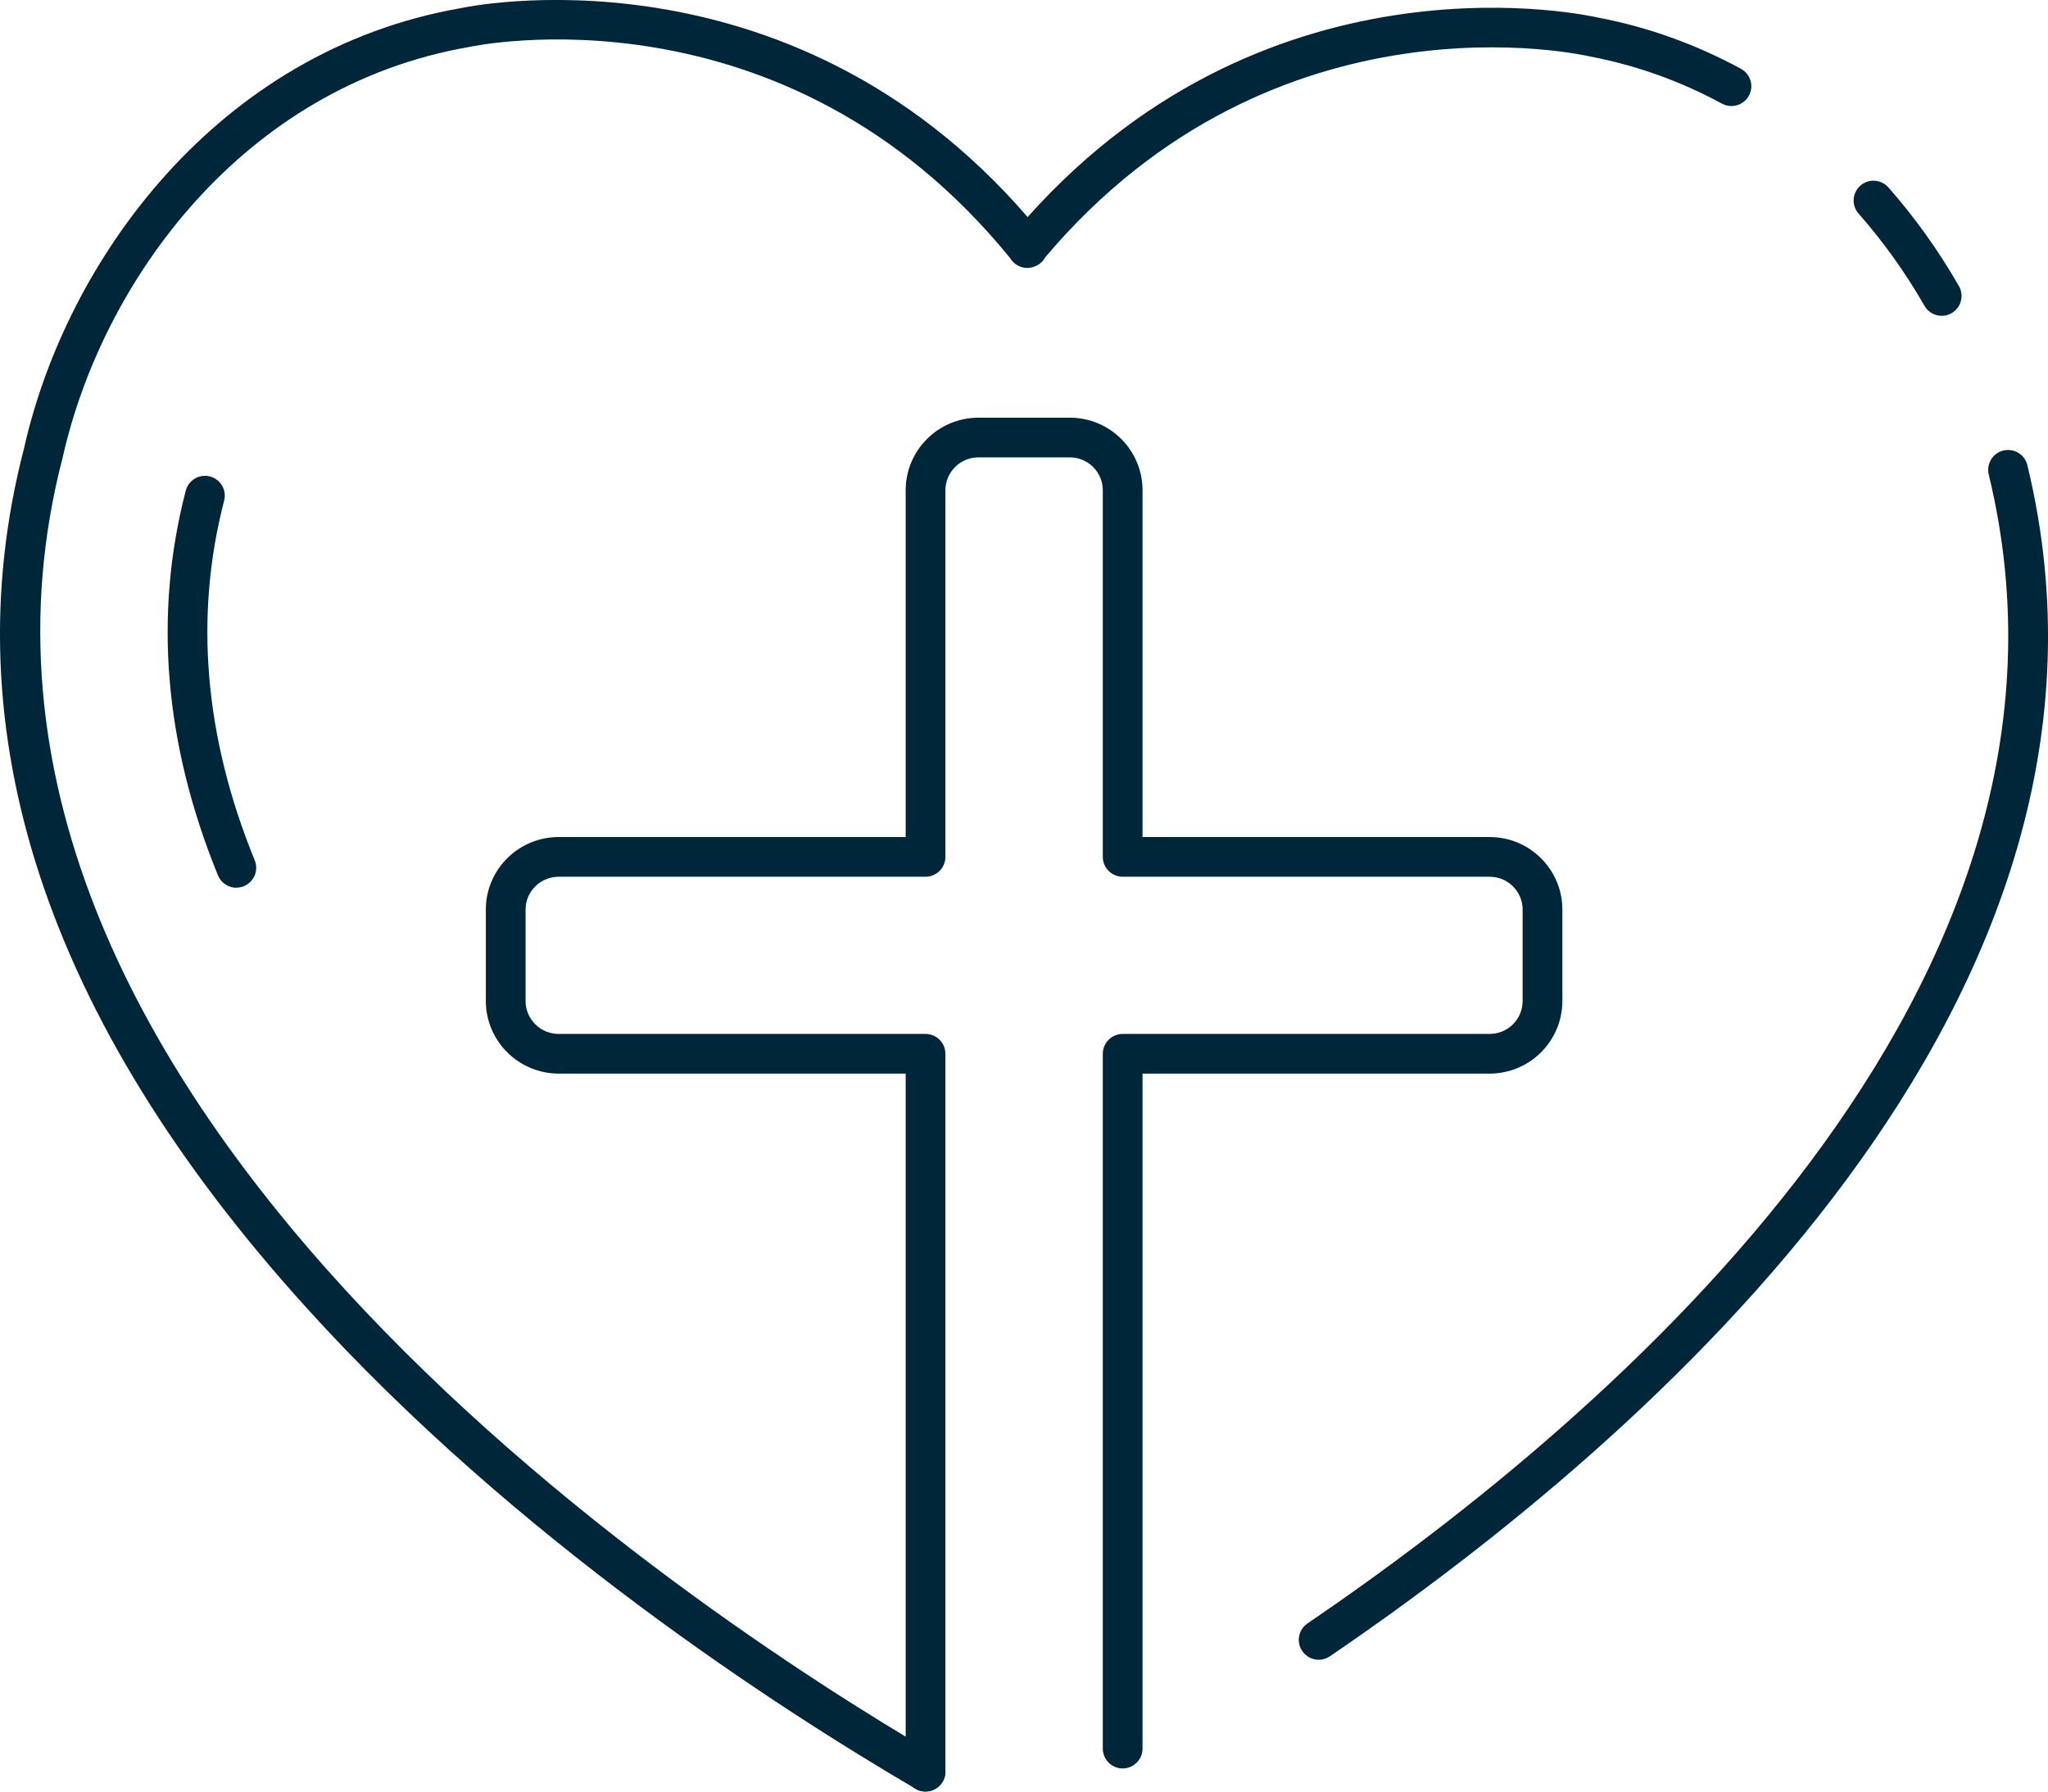 <svg xmlns="http://www.w3.org/2000/svg" fill="none" viewBox="0 0 80 70" height="70" width="80">
<g clip-path="url(#clip0_1523_1660)">
<path fill="#00263A" d="M9.235 34.686C8.928 34.686 8.64 34.505 8.515 34.203C6.419 29.073 5.997 24.012 7.256 19.171C7.363 18.758 7.786 18.508 8.2 18.616C8.614 18.723 8.864 19.145 8.756 19.559C7.583 24.073 7.984 28.802 9.95 33.613C10.114 34.009 9.92 34.462 9.523 34.625C9.429 34.664 9.329 34.681 9.23 34.681L9.235 34.686Z"></path>
<path fill="#00263A" d="M51.511 64.849C51.266 64.849 51.02 64.732 50.869 64.508C50.628 64.155 50.718 63.673 51.072 63.432C63.092 55.244 82.535 38.528 77.685 18.538C77.586 18.12 77.84 17.703 78.259 17.603C78.677 17.504 79.095 17.759 79.194 18.176C84.26 39.07 64.299 56.303 51.947 64.715C51.813 64.806 51.662 64.849 51.511 64.849Z"></path>
<path fill="#00263A" d="M75.848 12.34C75.581 12.34 75.318 12.198 75.175 11.948C74.434 10.656 73.567 9.441 72.602 8.347C72.317 8.024 72.351 7.538 72.671 7.253C72.994 6.969 73.481 7.003 73.766 7.322C74.8 8.498 75.727 9.794 76.52 11.177C76.732 11.547 76.607 12.021 76.232 12.237C76.111 12.306 75.977 12.34 75.848 12.34Z"></path>
<path fill="#00263A" d="M36.154 69.996C36.021 69.996 35.887 69.961 35.762 69.888C30.369 66.731 20.108 60.093 11.955 51.079C1.781 39.833 -1.927 28.544 0.936 17.53C2.582 10.161 8.506 1.96 18.025 0.314C18.116 0.293 30.726 -2.425 40.142 8.481C49.739 -2.27 62.306 0.659 62.432 0.689C64.35 1.051 66.238 1.727 68.006 2.688C68.381 2.894 68.523 3.364 68.316 3.739C68.114 4.113 67.64 4.251 67.264 4.049C65.639 3.166 63.902 2.546 62.1 2.205C61.94 2.166 49.847 -0.616 40.832 10.049C40.698 10.311 40.414 10.462 40.134 10.471C39.858 10.471 39.595 10.32 39.457 10.083C30.597 -0.81 18.452 1.809 18.327 1.835C9.48 3.368 3.984 11.001 2.444 17.892C-3.984 42.619 26.92 62.919 36.547 68.549C36.917 68.764 37.042 69.242 36.823 69.608C36.676 69.853 36.417 69.991 36.154 69.991V69.996Z"></path>
<path fill="#00263A" d="M36.154 70C35.728 70 35.378 69.651 35.378 69.225V41.947H21.824C20.254 41.947 18.978 40.672 18.978 39.109V35.538C18.978 33.975 20.254 32.704 21.824 32.704H35.378V19.154C35.378 17.59 36.654 16.32 38.219 16.32H41.794C43.358 16.32 44.63 17.59 44.63 19.154V32.704H58.189C59.759 32.704 61.03 33.975 61.03 35.538V39.109C61.03 40.677 59.754 41.947 58.189 41.947H44.63V68.32C44.63 68.747 44.281 69.096 43.854 69.096C43.428 69.096 43.078 68.747 43.078 68.32V41.172C43.078 40.746 43.428 40.397 43.854 40.397H58.189C58.901 40.397 59.478 39.82 59.478 39.109V35.538C59.478 34.832 58.901 34.255 58.189 34.255H43.854C43.428 34.255 43.078 33.906 43.078 33.48V19.154C43.078 18.448 42.501 17.87 41.794 17.87H38.219C37.508 17.87 36.93 18.448 36.93 19.154V33.48C36.93 33.906 36.581 34.255 36.154 34.255H21.824C21.112 34.255 20.53 34.832 20.53 35.538V39.109C20.53 39.82 21.108 40.397 21.824 40.397H36.154C36.581 40.397 36.93 40.746 36.93 41.172V69.225C36.93 69.651 36.581 70 36.154 70Z"></path>
</g>
<defs>
<clipPath id="clip0_1523_1660">
<rect fill="white" height="70" width="80"></rect>
</clipPath>
</defs>
</svg>
